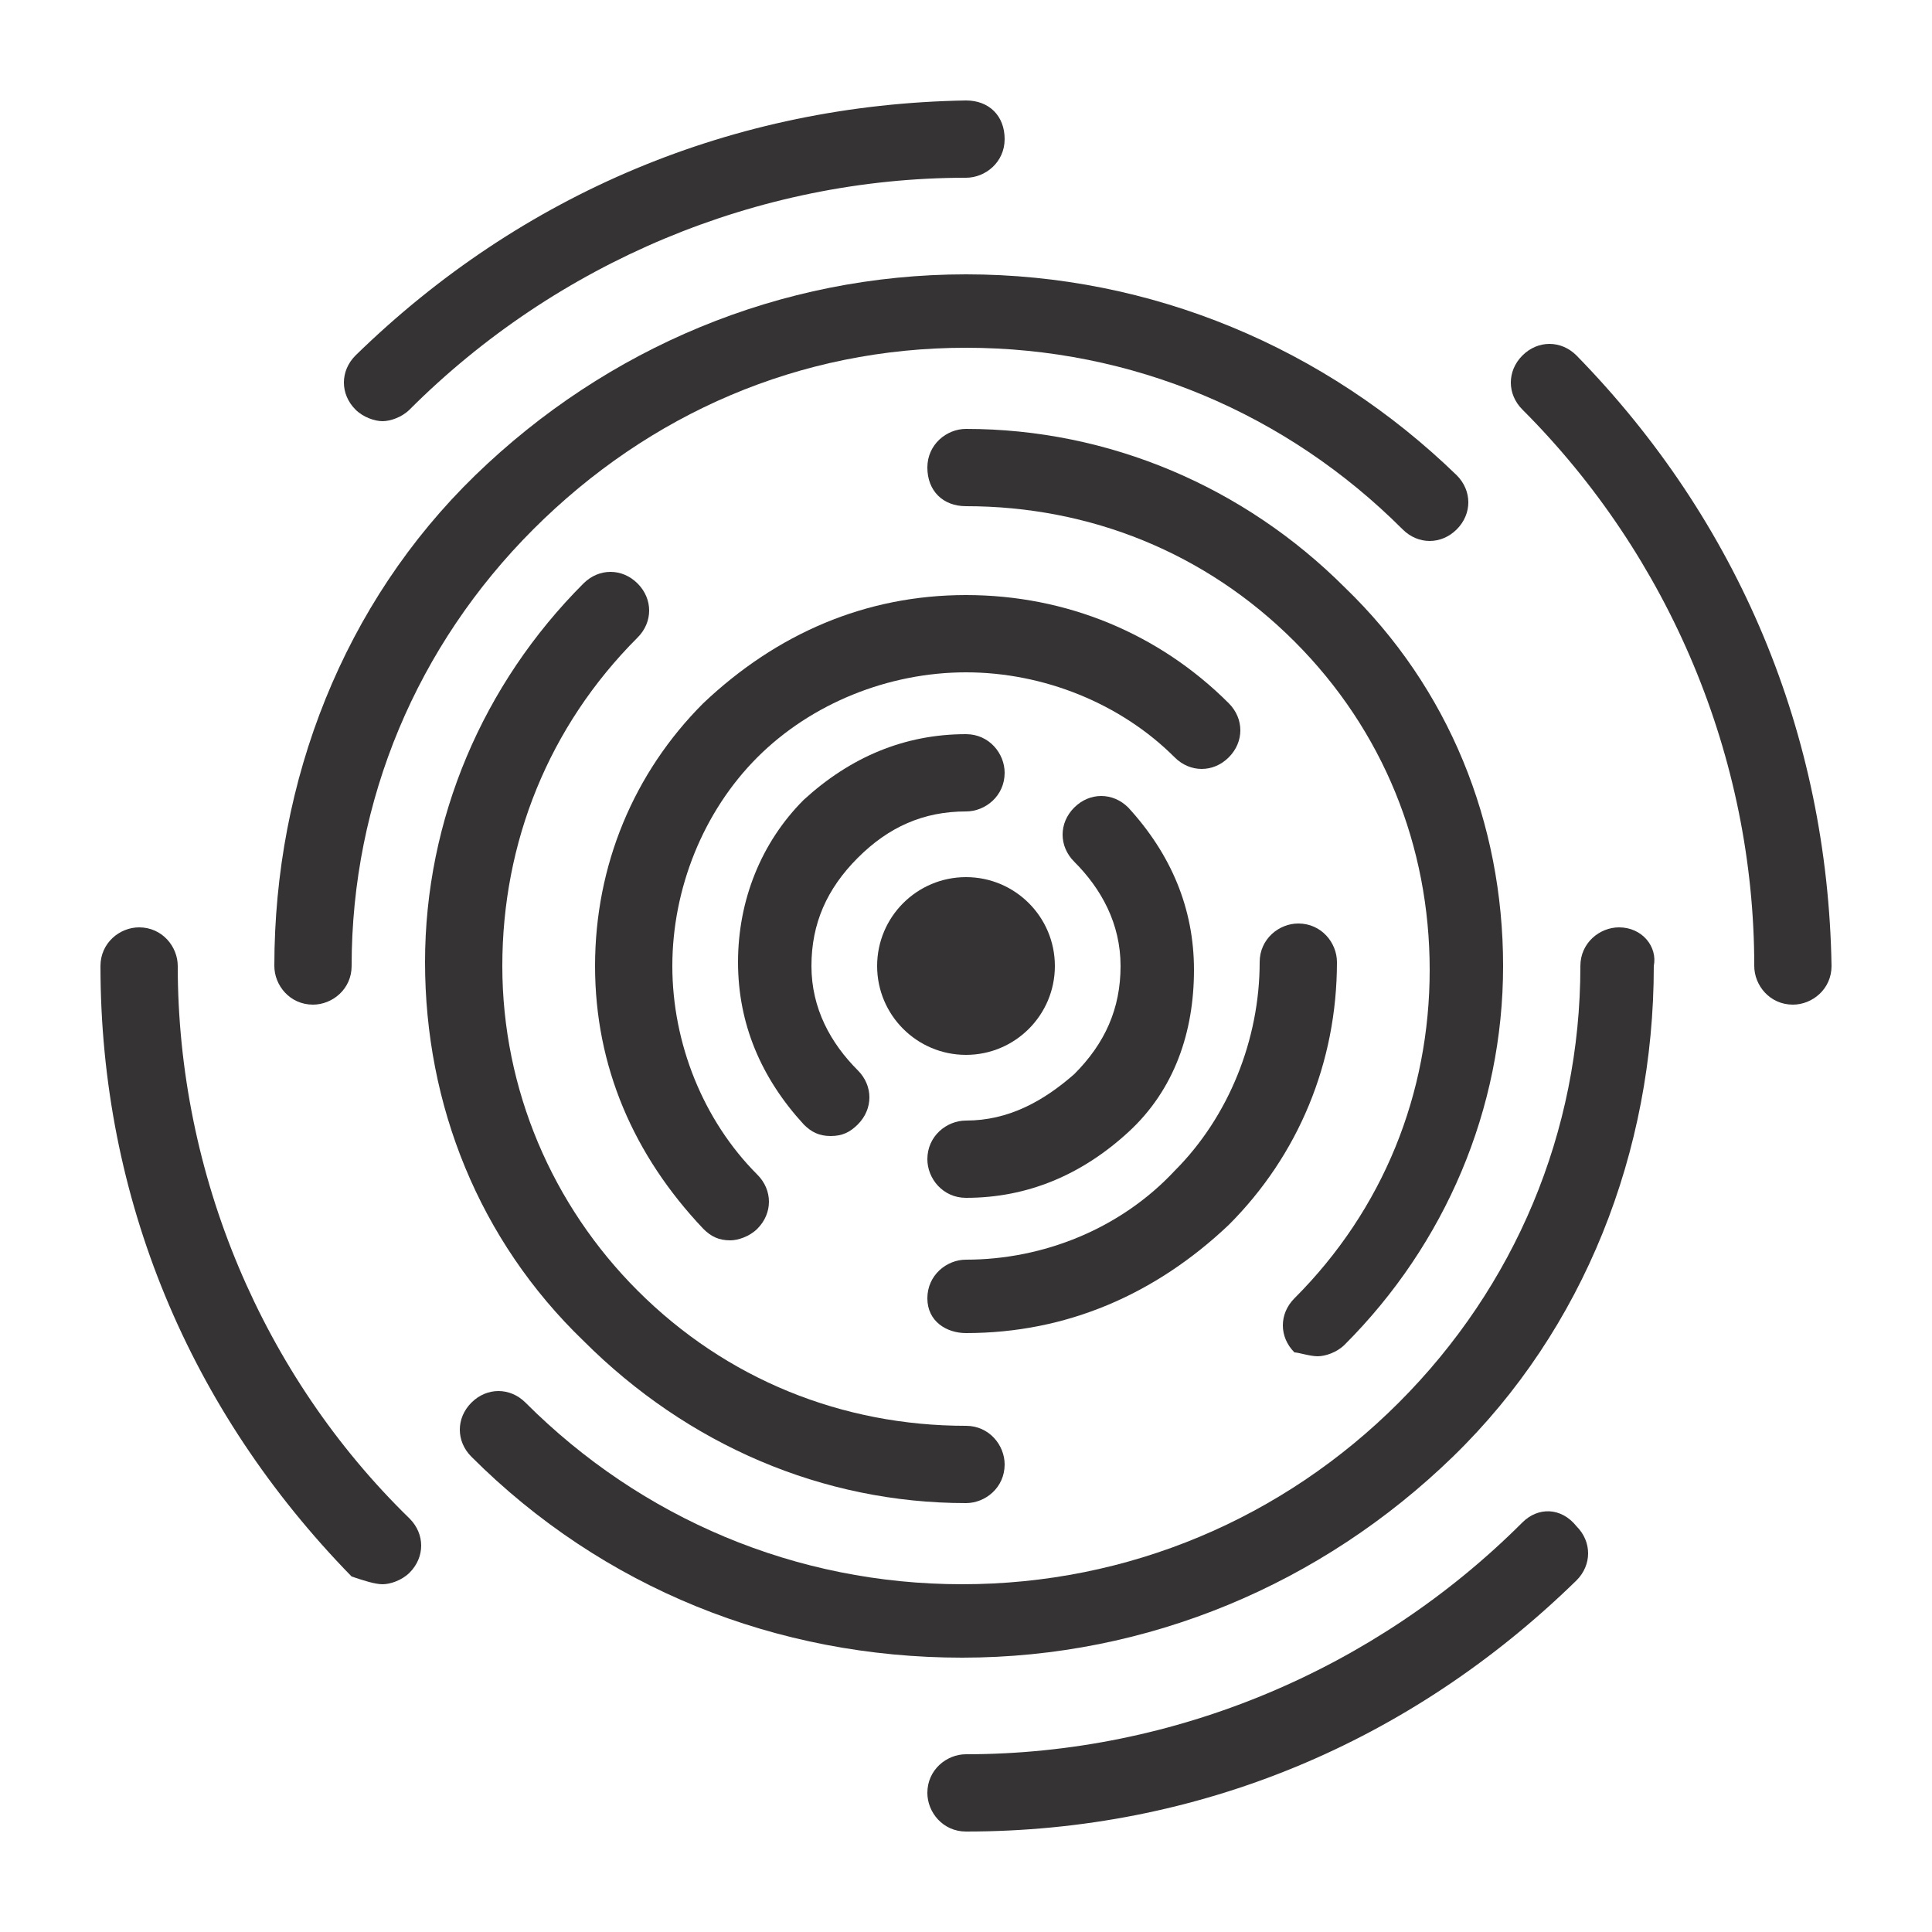 <?xml version="1.0" encoding="UTF-8"?>
<svg xmlns="http://www.w3.org/2000/svg" xmlns:xlink="http://www.w3.org/1999/xlink" version="1.1" id="Calque_1" x="0px" y="0px" width="50px" height="50px" viewBox="0 0 50 50" style="enable-background:new 0 0 50 50;" xml:space="preserve">
<style type="text/css">
	.st0{fill:#363335;}
</style>
<circle class="st0" cx="25" cy="25" r="2.3"></circle>
<path class="st0" d="M25,21c0.5,0,1-0.4,1-1c0-0.5-0.4-1-1-1c-1.6,0-3,0.6-4.2,1.7c-1.1,1.1-1.7,2.6-1.7,4.2s0.6,3,1.7,4.2  c0.2,0.2,0.4,0.3,0.7,0.3s0.5-0.1,0.7-0.3c0.4-0.4,0.4-1,0-1.4C21.5,27,21,26.1,21,25s0.4-2,1.2-2.8S23.9,21,25,21z"></path>
<path class="st0" d="M25,29c-0.5,0-1,0.4-1,1c0,0.5,0.4,1,1,1c1.6,0,3-0.6,4.2-1.7s1.7-2.6,1.7-4.2s-0.6-3-1.7-4.2  c-0.4-0.4-1-0.4-1.4,0s-0.4,1,0,1.4C28.5,23,29,23.9,29,25s-0.4,2-1.2,2.8C27,28.5,26.1,29,25,29z"></path>
<path class="st0" d="M25,34.5c2.6,0,4.9-1,6.8-2.8c1.8-1.8,2.8-4.2,2.8-6.8c0-0.5-0.4-1-1-1c-0.5,0-1,0.4-1,1c0,2-0.8,4-2.2,5.4  C29,31.8,27,32.6,25,32.6c-0.5,0-1,0.4-1,1S24.5,34.5,25,34.5z"></path>
<path class="st0" d="M31.8,19.6c0.4-0.4,0.4-1,0-1.4c-1.8-1.8-4.2-2.8-6.8-2.8s-4.9,1-6.8,2.8c-1.8,1.8-2.8,4.2-2.8,6.8  s1,4.9,2.8,6.8c0.2,0.2,0.4,0.3,0.7,0.3c0.2,0,0.5-0.1,0.7-0.3c0.4-0.4,0.4-1,0-1.4C18.2,29,17.4,27,17.4,25s0.8-4,2.2-5.4  c1.4-1.4,3.4-2.2,5.4-2.2s4,0.8,5.4,2.2C30.8,20,31.4,20,31.8,19.6z"></path>
<path class="st0" d="M25,38.9c0.5,0,1-0.4,1-1c0-0.5-0.4-1-1-1c-3.2,0-6.2-1.2-8.5-3.5C14.3,31.2,13,28.2,13,25s1.2-6.2,3.5-8.5  c0.4-0.4,0.4-1,0-1.4s-1-0.4-1.4,0c-2.6,2.6-4.1,6.1-4.1,9.8s1.4,7.2,4.1,9.8C17.8,37.4,21.3,38.9,25,38.9z"></path>
<path class="st0" d="M34.1,35.1c0.2,0,0.5-0.1,0.7-0.3c2.6-2.6,4.1-6.1,4.1-9.8s-1.4-7.2-4.1-9.8c-2.6-2.6-6.1-4.1-9.8-4.1  c-0.5,0-1,0.4-1,1s0.4,1,1,1c3.2,0,6.2,1.2,8.5,3.5s3.5,5.3,3.5,8.5s-1.2,6.2-3.5,8.5c-0.4,0.4-0.4,1,0,1.4  C33.6,35,33.9,35.1,34.1,35.1z"></path>
<path class="st0" d="M8.1,26c0.5,0,1-0.4,1-1c0-4.3,1.7-8.3,4.7-11.3S20.7,9,25,9s8.3,1.7,11.3,4.7c0.4,0.4,1,0.4,1.4,0s0.4-1,0-1.4  C34.3,9,29.8,7.1,25,7.1S15.7,9,12.3,12.3S7.1,20.2,7.1,25C7.1,25.5,7.5,26,8.1,26z"></path>
<path class="st0" d="M41.9,24c-0.5,0-1,0.4-1,1c0,4.3-1.7,8.3-4.7,11.3s-7,4.7-11.3,4.7s-8.3-1.7-11.3-4.7c-0.4-0.4-1-0.4-1.4,0  s-0.4,1,0,1.4c3.4,3.4,7.9,5.2,12.7,5.2s9.3-1.9,12.7-5.2s5.2-7.9,5.2-12.7C42.9,24.5,42.5,24,41.9,24z"></path>
<path class="st0" d="M40.8,9.2c-0.4-0.4-1-0.4-1.4,0s-0.4,1,0,1.4c3.8,3.8,6,9,6,14.4c0,0.5,0.4,1,1,1c0.5,0,1-0.4,1-1  C47.3,19,45,13.5,40.8,9.2z"></path>
<path class="st0" d="M9.9,10.9c0.2,0,0.5-0.1,0.7-0.3c3.8-3.8,9-6,14.4-6c0.5,0,1-0.4,1-1s-0.4-1-1-1C19,2.7,13.5,5,9.2,9.2  c-0.4,0.4-0.4,1,0,1.4C9.4,10.8,9.7,10.9,9.9,10.9z"></path>
<path class="st0" d="M4.6,25c0-0.5-0.4-1-1-1c-0.5,0-1,0.4-1,1c0,6,2.3,11.5,6.5,15.8C9.4,40.9,9.7,41,9.9,41s0.5-0.1,0.7-0.3  c0.4-0.4,0.4-1,0-1.4C6.8,35.6,4.6,30.4,4.6,25z"></path>
<path class="st0" d="M39.4,39.4c-3.8,3.8-9,6-14.4,6c-0.5,0-1,0.4-1,1c0,0.5,0.4,1,1,1c6,0,11.5-2.3,15.8-6.5c0.4-0.4,0.4-1,0-1.4  C40.4,39,39.8,39,39.4,39.4z"></path>
</svg>
